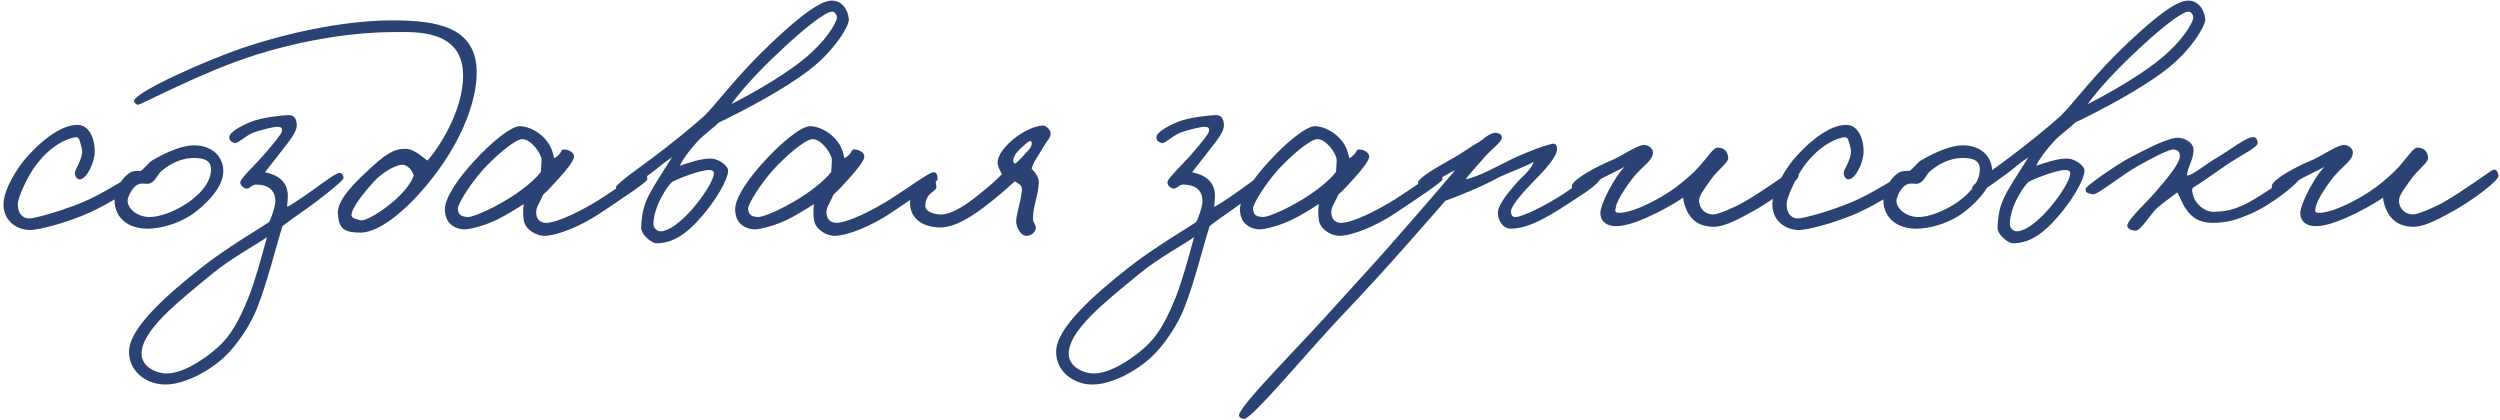 <?xml version="1.0" encoding="UTF-8"?> <svg xmlns="http://www.w3.org/2000/svg" width="441" height="74" viewBox="0 0 441 74" fill="none"><path d="M24.441 32.101C24.384 32.73 19.461 35.821 15.854 37.481C11.905 39.256 6.753 40.63 5.207 40.572C3.032 40.515 0.857 39.141 0.628 36.451C0.399 33.703 3.032 29.754 4.292 28.208C5.608 26.605 9.901 22.083 13.565 22.026C15.797 21.969 16.77 24.602 16.713 26.834C16.656 28.781 15.225 31.7 14.023 31.643C13.45 31.585 13.164 30.898 13.221 30.383C13.336 29.639 14.938 27.636 14.366 25.919C14.137 25.174 14.08 24.144 13.336 24.201C12.305 24.316 8.985 25.346 6.009 29.582C4.635 31.585 3.204 34.848 3.147 35.879C3.089 37.825 4.177 38.683 5.436 38.512C7.039 38.283 10.989 37.138 14.366 35.764C18.201 34.219 22.838 31.013 23.639 30.841C24.212 30.727 24.498 31.528 24.441 32.101ZM39.393 30.212C39.393 32.559 37.332 35.077 34.871 37.081C32.009 39.428 28.231 40.401 25.827 40.343C21.705 40.229 20.102 37.539 20.217 35.192C20.274 33.761 21.247 31.471 22.965 30.441C23.537 30.097 24.281 30.154 24.796 30.154C25.483 29.754 26.113 28.781 26.8 28.323C29.605 26.663 32.352 25.632 34.184 25.632C37.389 25.632 39.393 27.578 39.393 30.212ZM37.218 29.868C37.218 28.094 35.672 27.922 34.413 27.865C32.581 27.807 30.52 28.494 28.631 30.04C27.658 30.784 27.487 32.043 26.342 32.387C25.769 32.501 25.54 32.33 24.854 32.387C23.365 32.559 22.507 34.906 22.507 35.363C22.507 36.909 24.338 38.283 26.399 38.283C28.174 38.283 30.807 37.31 33.039 35.821C34.985 34.505 37.218 32.387 37.218 29.868ZM60.595 31.414C60.538 31.986 55.615 35.764 53.955 36.909C52.467 37.939 50.693 39.199 49.834 39.886C48.746 43.263 47.144 49.846 45.369 54.31C44.281 57.115 41.877 60.893 39.416 63.126C36.096 66.102 31.745 67.991 28.769 67.82C25.506 67.648 22.701 65.301 22.758 61.981C22.816 57.802 29.57 51.906 35.523 47.212C39.702 43.892 45.999 40.172 47.43 39.199C47.888 38.512 48.575 36.279 48.575 35.535C48.575 33.532 47.315 32.559 45.14 32.559C44.396 32.559 43.938 33.474 43.308 33.245C42.85 33.074 42.335 32.673 42.392 32.101C42.45 31.414 45.426 28.666 46.857 26.949C48.059 25.518 49.662 23.686 49.719 23.171C49.777 22.598 49.719 22.369 48.803 22.369C48.46 22.369 46.399 22.77 44.682 23.4C43.136 24.029 41.934 25.403 41.362 25.232C40.675 25.003 40.446 24.716 40.446 24.201C40.446 23.4 42.221 22.312 44.339 21.454C46.228 20.709 49.548 20.366 50.75 20.309C51.837 20.252 52.238 20.767 52.352 21.912C52.467 23.171 51.208 24.659 49.605 26.72C48.288 28.38 47.601 29.296 46.743 30.383C47.773 30.612 50.464 31.242 50.75 34.047C50.807 34.734 50.75 35.421 50.635 36.451C50.979 36.451 52.982 35.077 55.1 33.589C57.161 32.101 59.279 30.498 59.908 30.498C60.366 30.498 60.595 30.956 60.595 31.414ZM47.086 41.832C45.541 42.977 40.904 45.438 37.355 48.357C31.688 53.051 24.647 58.432 24.991 62.668C25.163 64.729 27.452 65.759 29.112 65.873C32.032 66.045 35.695 63.526 37.584 61.981C39.759 60.206 41.534 58.26 43.881 52.364C44.968 49.559 46.056 45.724 47.086 41.832ZM84.092 12.81C84.092 18.191 81.116 25.174 76.536 31.07C72.644 36.165 67.32 41.03 63.6 41.03C60.68 41.03 59.764 40.343 59.593 37.71C59.421 35.134 62.97 31.872 65.431 29.582C68.866 26.376 70.24 26.205 71.728 26.262C73.159 26.319 74.991 28.094 75.391 28.323C77.109 26.491 81.688 19.794 81.688 13.325C81.688 5.14 73.216 5.655 69.782 5.655C60.394 5.655 51.178 7.773 45.168 9.662C35.551 12.695 24.961 18.477 24.332 18.477C24.045 18.477 23.645 18.076 23.645 17.79C23.702 16.302 36.81 10.349 44.023 8.059C52.151 5.426 61.539 3.594 69.209 3.594C77.223 3.594 84.092 4.796 84.092 12.81ZM72.987 30.956C72.701 30.097 72.243 29.468 71.385 29.124C70.297 28.723 67.492 30.326 65.889 32.101C63.943 34.276 62.169 36.566 61.997 37.825C61.882 38.512 62.97 38.683 63.6 38.855C64.401 39.084 67.32 37.367 69.667 35.306C71.27 33.818 72.415 32.501 72.987 30.956ZM114.19 31.643C114.19 32.101 109.553 35.134 105.89 37.596C102.57 39.828 98.277 41.603 95.987 41.603C94.842 41.603 92.896 40.744 92.438 39.084C92.266 38.455 92.209 37.023 92.381 35.993C91.179 36.794 89.175 37.996 87.916 38.626C85.683 39.771 82.936 40.458 81.906 40.458C80.875 40.458 78.471 39.886 78.471 36.909C78.471 34.848 80.932 31.299 83.68 28.38C86.313 25.46 90.091 22.198 91.751 22.255C93.526 22.312 95.472 23.514 96.559 25.003C97.418 26.09 97.59 27.349 97.761 27.922C99.479 26.892 98.677 26.262 99.65 26.376C100.452 26.434 101.368 27.006 101.253 27.75C101.139 28.38 100.108 29.811 98.677 31.356C97.761 32.387 96.788 33.474 95.815 34.333C95.014 36.222 94.442 36.623 94.613 37.825C94.728 38.683 95.3 39.313 96.331 39.313C97.59 39.313 100.395 38.34 104.631 35.879C107.493 34.219 112.587 30.441 113.389 30.383C114.076 30.326 114.19 31.013 114.19 31.643ZM95.529 28.208C95.529 27.12 93.64 24.487 92.095 24.545C90.778 24.602 87.401 27.521 85.111 30.04C83.108 32.272 80.646 36.05 80.761 36.909C80.932 37.996 81.333 38.168 82.478 38.283C83.165 38.34 85.397 37.424 87.229 36.451C90.778 34.619 94.041 32.158 95.415 30.326C95.415 29.754 95.529 29.067 95.529 28.208ZM149.736 3.365C149.85 4.567 147.102 9.032 142.752 12.352C138.287 15.787 131.418 19.393 126.781 21.625C125.808 22.656 124.206 23.629 122.832 25.174C121.572 26.605 120.542 27.922 119.912 29.238C121 28.895 123.748 27.865 125.522 27.979C126.839 28.036 128.442 29.296 128.442 30.04C128.442 31.757 126.152 35.478 123.748 38.225C121.286 41.088 118.825 42.919 115.791 42.919C115.047 42.919 112.986 41.431 113.101 40C113.272 37.138 113.616 35.764 115.276 32.959C116.478 30.956 117.451 29.525 118.539 27.75C116.936 28.781 116.249 29.525 114.761 30.612C112.757 32.043 110.239 33.99 109.494 34.104C109.094 34.161 108.75 33.646 108.636 33.131C108.521 32.501 113.272 29.238 115.161 27.807C118.653 25.174 121.744 22.656 124.206 20.48C126.667 18.019 130.159 13.153 135.997 7.658C138.802 5.025 144.069 0.102 146.702 0.102C148.476 0.102 149.564 1.591 149.736 3.365ZM147.56 3.48C147.789 2.85 147.389 2.106 146.816 2.049C145.557 1.934 140.634 6.113 137.657 8.975C133.937 12.409 130.674 16.016 129.014 18.363C133.078 16.302 137.715 13.554 140.806 11.207C144.527 8.402 146.816 5.426 147.56 3.48ZM125.923 30.498C125.923 30.154 125.522 29.983 125.179 29.983C123.69 29.925 119.683 31.471 118.539 32.101C118.138 32.559 117.623 33.017 116.65 34.848C115.562 36.794 115.219 38.798 115.276 39.657C115.333 40.286 115.963 40.859 116.65 40.801C118.081 40.687 120.084 39.199 122.145 36.852C124.034 34.676 125.98 31.7 125.923 30.498ZM165.397 31.643C165.397 32.101 160.76 35.134 157.097 37.596C153.777 39.828 149.484 41.603 147.194 41.603C146.049 41.603 144.103 40.744 143.645 39.084C143.473 38.455 143.416 37.023 143.588 35.993C142.386 36.794 140.382 37.996 139.123 38.626C136.891 39.771 134.143 40.458 133.113 40.458C132.082 40.458 129.678 39.886 129.678 36.909C129.678 34.848 132.139 31.299 134.887 28.38C137.52 25.46 141.298 22.198 142.958 22.255C144.733 22.312 146.679 23.514 147.767 25.003C148.625 26.09 148.797 27.349 148.969 27.922C150.686 26.892 149.884 26.262 150.858 26.376C151.659 26.434 152.575 27.006 152.46 27.75C152.346 28.38 151.316 29.811 149.884 31.356C148.969 32.387 147.995 33.474 147.022 34.333C146.221 36.222 145.649 36.623 145.82 37.825C145.935 38.683 146.507 39.313 147.538 39.313C148.797 39.313 151.602 38.34 155.838 35.879C158.7 34.219 163.794 30.441 164.596 30.383C165.283 30.326 165.397 31.013 165.397 31.643ZM146.736 28.208C146.736 27.12 144.847 24.487 143.302 24.545C141.985 24.602 138.608 27.521 136.318 30.04C134.315 32.272 131.853 36.05 131.968 36.909C132.139 37.996 132.54 38.168 133.685 38.283C134.372 38.34 136.604 37.424 138.436 36.451C141.985 34.619 145.248 32.158 146.622 30.326C146.622 29.754 146.736 29.067 146.736 28.208ZM185.316 23.514C185.373 24.316 184.858 24.545 184.056 25.919C183.369 27.178 182.053 28.895 181.995 29.811C182.568 30.269 183.312 31.414 183.255 32.215C183.14 34.619 182.167 36.566 182.224 38.626C182.224 39.37 182.911 39.771 182.682 40.458C182.453 41.088 181.881 41.545 181.194 41.603C179.992 41.717 179.248 39.943 179.248 39.084C179.248 37.825 180.221 35.02 180.278 33.36C180.278 32.73 179.649 32.33 179.019 31.986C177.874 33.017 176.271 34.447 174.44 35.879C171.806 37.939 168.429 40.343 165.338 40.114C162.419 39.886 160.472 38.34 160.53 35.65C160.587 33.36 162.991 31.128 164.422 31.299C165.166 31.414 164.995 32.158 165.166 32.788C165.453 33.875 163.335 33.703 163.22 36.222C163.163 37.367 164.766 37.768 165.739 37.825C167.914 37.996 170.891 35.764 172.722 34.276C174.44 32.902 175.527 31.986 176.729 30.727C176.386 29.983 175.813 29.238 176.042 28.208C176.386 26.033 180.679 22.369 183.942 22.14C184.4 22.083 185.316 22.827 185.316 23.514ZM179.019 28.895C179.706 28.437 180.908 27.063 181.366 26.548C181.824 26.033 181.938 25.747 181.995 25.403C182.053 25.003 181.938 24.888 181.652 24.888C181.366 24.888 179.248 26.777 179.019 27.407C178.79 27.979 178.504 28.494 179.019 28.895ZM224.14 31.414C224.083 31.986 219.16 35.764 217.5 36.909C216.012 37.939 214.237 39.199 213.378 39.886C212.291 43.263 210.688 49.846 208.914 54.31C207.826 57.115 205.422 60.893 202.96 63.126C199.64 66.102 195.29 67.991 192.313 67.82C189.051 67.648 186.246 65.301 186.303 61.981C186.36 57.802 193.115 51.906 199.068 47.212C203.247 43.892 209.543 40.172 210.974 39.199C211.432 38.512 212.119 36.279 212.119 35.535C212.119 33.532 210.86 32.559 208.685 32.559C207.94 32.559 207.483 33.474 206.853 33.245C206.395 33.074 205.88 32.673 205.937 32.101C205.994 31.414 208.971 28.666 210.402 26.949C211.604 25.518 213.207 23.686 213.264 23.171C213.321 22.598 213.264 22.369 212.348 22.369C212.005 22.369 209.944 22.77 208.227 23.4C206.681 24.029 205.479 25.403 204.907 25.232C204.22 25.003 203.991 24.716 203.991 24.201C203.991 23.4 205.765 22.312 207.883 21.454C209.772 20.709 213.092 20.366 214.294 20.309C215.382 20.252 215.783 20.767 215.897 21.912C216.012 23.171 214.752 24.659 213.149 26.72C211.833 28.38 211.146 29.296 210.287 30.383C211.318 30.612 214.008 31.242 214.294 34.047C214.352 34.734 214.294 35.421 214.18 36.451C214.523 36.451 216.527 35.077 218.645 33.589C220.705 32.101 222.823 30.498 223.453 30.498C223.911 30.498 224.14 30.956 224.14 31.414ZM210.631 41.832C209.085 42.977 204.449 45.438 200.9 48.357C195.233 53.051 188.192 58.432 188.535 62.668C188.707 64.729 190.997 65.759 192.657 65.873C195.576 66.045 199.24 63.526 201.129 61.981C203.304 60.206 205.078 58.26 207.425 52.364C208.513 49.559 209.6 45.724 210.631 41.832ZM254.451 31.643C254.451 32.101 249.814 35.134 246.151 37.596C242.831 39.828 238.538 41.603 236.248 41.603C235.103 41.603 233.157 40.744 232.699 39.084C232.527 38.455 232.47 37.023 232.642 35.993C231.44 36.794 229.436 37.996 228.177 38.626C225.944 39.771 223.197 40.458 222.166 40.458C221.136 40.458 218.732 39.886 218.732 36.909C218.732 34.848 221.193 31.299 223.941 28.38C226.574 25.46 230.352 22.198 232.012 22.255C233.787 22.312 235.733 23.514 236.82 25.003C237.679 26.09 237.851 27.349 238.022 27.922C239.74 26.892 238.938 26.262 239.911 26.376C240.713 26.434 241.629 27.006 241.514 27.75C241.4 28.38 240.369 29.811 238.938 31.356C238.022 32.387 237.049 33.474 236.076 34.333C235.275 36.222 234.702 36.623 234.874 37.825C234.989 38.683 235.561 39.313 236.591 39.313C237.851 39.313 240.656 38.34 244.892 35.879C247.754 34.219 252.848 30.441 253.65 30.383C254.336 30.326 254.451 31.013 254.451 31.643ZM235.79 28.208C235.79 27.12 233.901 24.487 232.356 24.545C231.039 24.602 227.662 27.521 225.372 30.04C223.369 32.272 220.907 36.05 221.022 36.909C221.193 37.996 221.594 38.168 222.739 38.283C223.426 38.34 225.658 37.424 227.49 36.451C231.039 34.619 234.302 32.158 235.676 30.326C235.676 29.754 235.79 29.067 235.79 28.208ZM282.555 30.841C282.498 32.33 279.407 34.104 276.716 35.879C272.938 38.34 269.676 40.286 266.527 40.343C265.096 40.343 264.123 38.798 264.238 37.367C264.352 35.936 266.356 33.589 267.672 32.101C268.359 31.299 270.076 30.04 270.534 28.552C268.817 29.525 266.928 30.097 264.581 31.185C261.604 32.845 256.796 34.791 254.964 35.421C253.075 37.539 244.432 47.613 237.334 54.997C231.037 61.58 220.848 73.945 219.474 73.887C219.131 73.887 218.616 73.716 218.558 73.315C218.444 71.712 229.205 61.122 236.074 53.395C240.081 48.93 241.57 47.441 246.378 41.946C249.755 38.111 255.251 31.757 256.682 30.04C255.594 30.498 255.823 30.498 254.506 31.185C253.075 31.986 252.159 33.474 251.301 33.36C250.786 33.303 250.442 32.845 250.156 32.33C249.813 31.643 253.19 29.639 255.766 28.208C258.17 26.892 259.315 25.919 261.146 24.888C262.406 23.858 263.322 23.285 264.066 23.457C264.638 23.572 264.924 23.8 264.924 24.316C264.924 25.06 263.093 26.319 261.948 27.636C260.574 29.181 259.029 30.956 258.513 31.643C260.002 31.299 261.261 30.841 265.726 28.552C267.958 27.349 273.053 25.346 274.083 25.346C274.541 25.346 274.713 25.976 274.656 26.491C274.484 27.636 273.11 29.41 270.42 32.101C269.275 33.303 266.47 36.222 266.527 37.367C266.584 37.939 266.756 38.283 267.329 38.283C268.531 38.283 272.595 36.279 275.686 34.276C278.033 32.73 280.952 30.441 281.639 30.383C282.04 30.326 282.555 30.441 282.555 30.841ZM317.289 30.956C317.461 31.757 312.824 35.249 309.447 37.138C306.871 38.569 304.352 39.943 302.463 40C299.601 40.057 298.285 38.626 297.598 37.252C297.14 36.279 296.911 35.363 296.911 34.848C295.88 35.65 289.069 39.714 285.405 39.886C283.402 40 282.257 39.027 282.314 37.481C282.371 35.764 285.062 30.841 286.607 29.41C285.577 29.983 284.317 30.555 282.886 31.299C281.055 32.272 279.395 33.875 278.193 33.818C277.62 33.761 277.219 33.303 277.277 32.788C277.448 31.585 281.742 29.353 283.917 28.437C285.748 27.75 288.496 25.747 289.87 25.575C290.614 25.46 291.587 26.147 291.587 26.834C291.587 28.208 290.213 28.952 288.496 30.841C287.58 31.872 285.291 35.077 285.062 36.451C285.004 36.909 284.661 37.481 285.462 37.539C288.038 37.653 293.133 34.906 295.651 33.017C297.025 31.986 298.628 30.612 299.658 29.468C301.147 27.807 302.291 25.976 302.978 26.033C304.18 26.09 304.753 26.663 304.867 27.865C304.925 28.666 302.864 30.097 301.834 31.643C300.918 32.959 299.773 34.333 299.716 35.306C299.658 36.451 300.517 37.825 302.234 37.825C303.036 37.825 305.783 36.68 307.615 35.65C310.935 33.761 315.629 30.326 316.144 30.04C316.888 29.639 317.117 30.269 317.289 30.956ZM336.464 32.101C336.406 32.73 331.484 35.821 327.877 37.481C323.928 39.256 318.776 40.63 317.23 40.572C315.055 40.515 312.88 39.141 312.651 36.451C312.422 33.703 315.055 29.754 316.314 28.208C317.631 26.605 321.924 22.083 325.588 22.026C327.82 21.969 328.793 24.602 328.736 26.834C328.679 28.781 327.248 31.7 326.046 31.643C325.473 31.585 325.187 30.898 325.244 30.383C325.359 29.639 326.961 27.636 326.389 25.919C326.16 25.174 326.103 24.144 325.359 24.201C324.328 24.316 321.008 25.346 318.032 29.582C316.658 31.585 315.227 34.848 315.17 35.879C315.112 37.825 316.2 38.683 317.459 38.512C319.062 38.283 323.012 37.138 326.389 35.764C330.224 34.219 334.861 31.013 335.662 30.841C336.235 30.727 336.521 31.528 336.464 32.101ZM351.416 30.212C351.416 32.559 349.355 35.077 346.894 37.081C344.032 39.428 340.254 40.401 337.85 40.343C333.728 40.229 332.125 37.539 332.24 35.192C332.297 33.761 333.27 31.471 334.987 30.441C335.56 30.097 336.304 30.154 336.819 30.154C337.506 29.754 338.136 28.781 338.823 28.323C341.627 26.663 344.375 25.632 346.207 25.632C349.412 25.632 351.416 27.578 351.416 30.212ZM349.241 29.868C349.241 28.094 347.695 27.922 346.436 27.865C344.604 27.807 342.543 28.494 340.654 30.04C339.681 30.784 339.51 32.043 338.365 32.387C337.792 32.501 337.563 32.33 336.876 32.387C335.388 32.559 334.529 34.906 334.529 35.363C334.529 36.909 336.361 38.283 338.422 38.283C340.196 38.283 342.83 37.31 345.062 35.821C347.008 34.505 349.241 32.387 349.241 29.868ZM389.001 3.365C389.115 4.567 386.368 9.032 382.017 12.352C377.552 15.787 370.683 19.393 366.047 21.625C365.073 22.656 363.471 23.629 362.097 25.174C360.838 26.605 359.807 27.922 359.178 29.238C360.265 28.895 363.013 27.865 364.787 27.979C366.104 28.036 367.707 29.296 367.707 30.04C367.707 31.757 365.417 35.478 363.013 38.225C360.551 41.088 358.09 42.919 355.056 42.919C354.312 42.919 352.251 41.431 352.366 40C352.537 37.138 352.881 35.764 354.541 32.959C355.743 30.956 356.716 29.525 357.804 27.75C356.201 28.781 355.514 29.525 354.026 30.612C352.022 32.043 349.504 33.99 348.759 34.104C348.359 34.161 348.015 33.646 347.901 33.131C347.786 32.501 352.537 29.238 354.426 27.807C357.918 25.174 361.009 22.656 363.471 20.48C365.932 18.019 369.424 13.153 375.263 7.658C378.067 5.025 383.334 0.102 385.967 0.102C387.741 0.102 388.829 1.591 389.001 3.365ZM386.825 3.48C387.054 2.85 386.654 2.106 386.081 2.049C384.822 1.934 379.899 6.113 376.923 8.975C373.202 12.409 369.939 16.016 368.279 18.363C372.343 16.302 376.98 13.554 380.071 11.207C383.792 8.402 386.081 5.426 386.825 3.48ZM365.188 30.498C365.188 30.154 364.787 29.983 364.444 29.983C362.956 29.925 358.949 31.471 357.804 32.101C357.403 32.559 356.888 33.017 355.915 34.848C354.827 36.794 354.484 38.798 354.541 39.657C354.598 40.286 355.228 40.859 355.915 40.801C357.346 40.687 359.349 39.199 361.41 36.852C363.299 34.676 365.245 31.7 365.188 30.498ZM406.052 30.727C406.167 31.929 400.557 36.222 397.008 37.71C394.604 38.741 392.886 39.313 390.368 39.313C388.021 39.313 386.647 38.455 385.559 36.794C385.044 36.108 384.644 34.906 384.071 33.932C383.041 34.791 381.896 35.478 380.522 36.68C379.606 37.424 377.66 40.687 376.744 40.687C376.114 40.687 375.428 40.458 375.256 39.886C375.027 39.027 378.748 35.592 380.064 34.047C382.01 31.814 384.529 28.895 384.529 27.521C384.529 26.892 384.3 26.491 383.499 26.376C382.583 26.262 379.606 27.922 377.202 29.238C374.454 30.727 369.932 34.447 369.188 34.276C368.387 34.104 367.7 34.047 367.929 33.245C368.101 32.673 374.054 28.609 375.828 27.75C377.546 26.892 381.61 24.602 383.842 24.316C385.273 24.144 386.933 25.174 386.933 26.376C386.99 28.151 385.846 29.468 385.788 30.956C386.819 30.956 389.051 28.952 391.169 27.75C393.631 26.319 396.435 23.972 397.637 24.201C398.038 24.258 398.267 24.831 398.267 25.232C398.267 25.976 395.176 27.464 392.886 29.009C390.997 30.269 389.223 31.643 386.819 33.131C386.533 33.646 386.819 34.047 386.933 34.619C387.048 35.363 388.479 37.424 390.597 37.367C392.199 37.31 393.688 37.138 395.863 36.108C399.355 34.447 404.793 30.154 405.48 30.154C406.167 30.154 405.995 30.269 406.052 30.727ZM440.751 30.956C440.922 31.757 436.286 35.249 432.908 37.138C430.333 38.569 427.814 39.943 425.925 40C423.063 40.057 421.746 38.626 421.059 37.252C420.601 36.279 420.372 35.363 420.372 34.848C419.342 35.65 412.53 39.714 408.867 39.886C406.863 40 405.718 39.027 405.776 37.481C405.833 35.764 408.523 30.841 410.069 29.41C409.038 29.983 407.779 30.555 406.348 31.299C404.516 32.272 402.856 33.875 401.654 33.818C401.082 33.761 400.681 33.303 400.738 32.788C400.91 31.585 405.203 29.353 407.378 28.437C409.21 27.75 411.958 25.747 413.332 25.575C414.076 25.46 415.049 26.147 415.049 26.834C415.049 28.208 413.675 28.952 411.958 30.841C411.042 31.872 408.752 35.077 408.523 36.451C408.466 36.909 408.123 37.481 408.924 37.539C411.5 37.653 416.594 34.906 419.113 33.017C420.487 31.986 422.09 30.612 423.12 29.468C424.608 27.807 425.753 25.976 426.44 26.033C427.642 26.09 428.215 26.663 428.329 27.865C428.386 28.666 426.326 30.097 425.295 31.643C424.379 32.959 423.235 34.333 423.177 35.306C423.12 36.451 423.979 37.825 425.696 37.825C426.497 37.825 429.245 36.68 431.077 35.65C434.397 33.761 439.091 30.326 439.606 30.04C440.35 29.639 440.579 30.269 440.751 30.956Z" fill="#2A4374"></path></svg> 